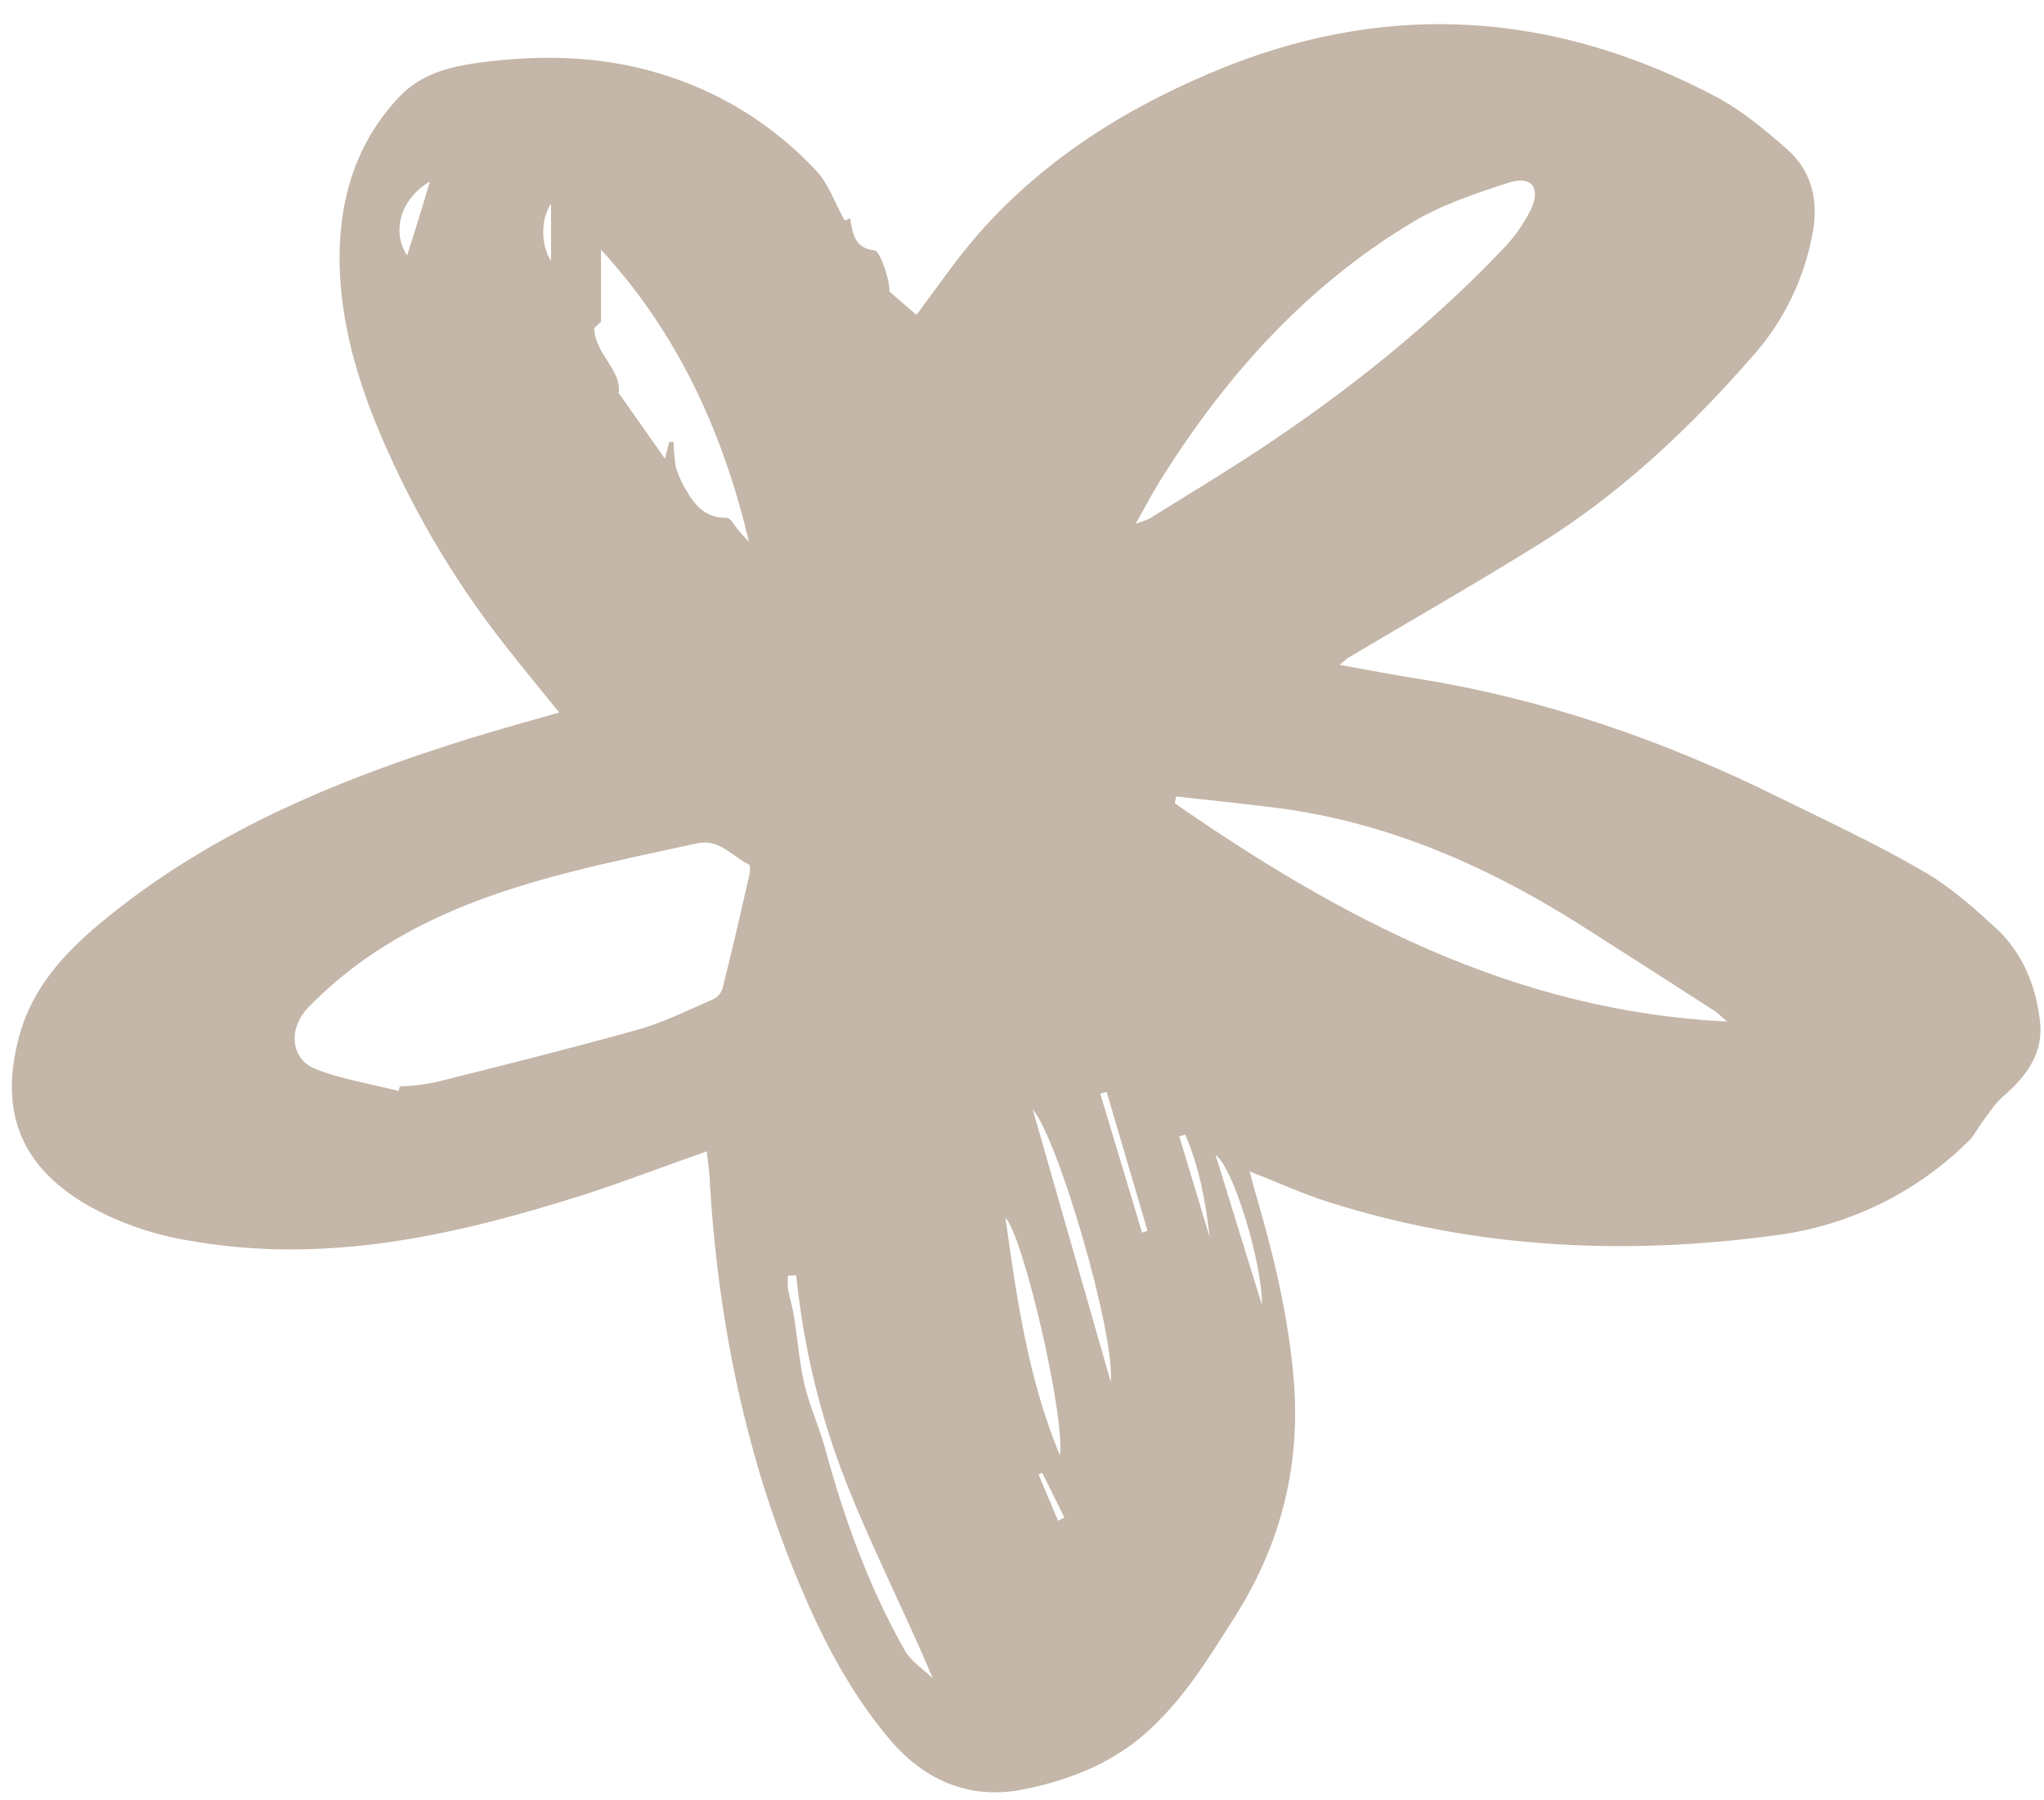 <?xml version="1.0" encoding="UTF-8" standalone="no"?><svg xmlns="http://www.w3.org/2000/svg" xmlns:xlink="http://www.w3.org/1999/xlink" fill="#000000" height="396.7" preserveAspectRatio="xMidYMid meet" version="1" viewBox="-2.6 -5.4 450.3 396.7" width="450.3" zoomAndPan="magnify"><g id="change1_1"><path d="M153.1,248.3c-9.2,3.2-17.9,6.6-26.9,9.5c-28.3,9-56.9,15.5-86.9,10.2c-8.2-1.3-16.2-4.1-23.4-8.3 C2,251.3-2.6,239.6,1.4,223.8c3.1-12.5,11.7-20.8,21.2-28.3c23.2-18.4,50.1-29.4,78-38.1c6.5-2,13-3.8,20-5.8 c-4.2-5.2-8.2-10-12-14.9c-11.8-15-21.4-31.6-28.6-49.3c-4.7-11.8-7.9-24-7.8-36.8c0.2-13.1,4-25,13.2-34.7c4.7-5,11-6.6,17.6-7.5 c14.4-1.9,28.6-1.5,42.5,3.3c12.1,4.1,22.9,11.1,31.6,20.4c2.8,2.9,4.2,7.2,6.4,11.1l1.2-0.5c0.5,3.4,1,6.6,5.4,7.1 c1.4,0.2,3.6,7.8,3.2,9l6,5.2c4.5-6,8.7-12.2,13.6-17.8c15-17.1,34-28.7,54.8-37c36.9-14.6,73-11.7,107.9,6.8 c5.6,3,10.6,7.2,15.4,11.4c5.6,4.9,7.1,11.5,5.7,18.7c-1.8,9.7-6.1,18.8-12.6,26.3c-13.8,15.9-29,30.4-47,41.7 c-14.1,8.8-28.5,17-42.8,25.5c-0.6,0.5-1.2,1-1.8,1.5c6,1.1,11.4,2.1,16.9,3c28.3,4.5,55,13.8,80.5,26.5c10.4,5.1,20.9,10,30.9,15.8 c6,3.4,11.3,8.1,16.4,12.8c5.8,5.4,8.7,12.6,9.6,20.3c0.9,6.9-2.8,12.1-7.9,16.5c-2,1.7-3.4,4-5,6.1c-0.7,1.1-1.4,2.2-2.2,3.3 c-11.6,11.8-26.8,19.3-43.2,21.4c-33.3,4.5-66.1,2.9-98.3-7.3c-5.7-1.8-11.2-4.3-17.5-6.8c0.5,1.8,0.8,3.2,1.2,4.5 c4.1,13.9,7.5,27.9,8.6,42.5c1.3,18.8-3.2,35.8-13.4,51.7c-5.4,8.5-10.6,17-18.1,24c-7.8,7.4-17.5,11.3-27.7,13.4 c-11.7,2.5-21.8-1.5-29.7-10.7c-8.6-10.1-14.7-21.7-19.8-33.8c-12-28.3-18.1-58-20-88.6C153.8,253.4,153.4,251,153.1,248.3z M85.2,235l0.3-1c2.6-0.1,5.2-0.4,7.7-0.9c14.8-3.7,29.6-7.4,44.3-11.5c5.9-1.6,11.4-4.4,17-6.8c1-0.5,1.8-1.4,2.1-2.5 c2.1-8.3,4-16.6,5.9-25c0.2-0.7,0.2-2.1-0.1-2.2c-3.7-1.8-6.5-5.7-11.3-4.7c-9.2,2-18.4,3.9-27.5,6.2c-21.7,5.5-42.2,13.4-58.3,30 c-4.3,4.4-4.1,11.2,1.5,13.5S79.1,233.4,85.2,235z M377.9,219.7c-0.8-0.7-1.6-1.4-2.4-2.1c-9.4-6.1-18.8-12.1-28.2-18.1 c-21.3-13.7-44.1-23.9-69.5-27c-7.1-0.9-14.2-1.6-21.3-2.4c-0.1,0.5-0.2,1-0.3,1.5C292.7,196.9,331.1,217.4,377.9,219.7z M247.6,110 c1-0.3,2-0.7,3-1.1c8-5,16-9.8,23.9-15c19.4-12.8,37.5-27.2,53.6-44c2.7-2.7,4.9-5.8,6.6-9.2c2.2-4.9,0-7.5-5.1-5.8 c-7.3,2.4-14.9,4.9-21.4,8.9c-22.7,13.7-40.1,32.9-54.2,55.1C251.9,102.1,250,105.7,247.6,110z M133.7,81.2l10.2,14.5 c0.4-1.5,0.6-2.6,0.9-3.7h1c0,1.9,0.2,3.7,0.5,5.6c0.6,1.9,1.4,3.7,2.5,5.4c1.9,3.3,4.4,5.8,8.7,5.7c0.9,0,1.8,1.9,2.7,2.9 c0.7,0.8,1.5,1.6,2.2,2.4c-5.7-24.1-15.6-45.9-32.6-64.4v15.9l-1.5,1.4C128.5,72.7,134.4,76.1,133.7,81.2z M172.8,275.6l-1.8,0.1 c-0.1,1-0.1,2,0,3c0.4,2,1,3.9,1.3,5.9c0.8,5,1.2,10.1,2.3,15c1.1,4.7,3.2,9.2,4.5,13.9c4.2,15.5,9.6,30.6,17.6,44.7 c1.4,2.5,4.1,4.2,6.2,6.2c-6.2-14.7-13.4-28.7-19.1-43.2C178,306.5,174.4,291.2,172.8,275.6z M230.9,315.3c1.2-8.4-8-48.2-12-52.4 C221.4,281,224,298.7,230.9,315.3z M242.1,299.1c1-10.4-11.4-53.1-17.2-60.1L242.1,299.1z M275.4,282.1c0.1-9.3-6.4-30.5-10.2-33 C268.7,260.4,272,271.2,275.4,282.1L275.4,282.1z M92.1,34.6c-6.5,3.8-8.5,11-5,16.3C88.8,45.5,90.4,40.4,92.1,34.6z M241.2,235.2 l-1.4,0.4l9.2,30.6l1.2-0.4L241.2,235.2z M263.9,267.2c-0.9-7.8-2.3-15.5-5.4-22.6l-1.3,0.4C259.4,252.4,261.7,259.8,263.9,267.2 L263.9,267.2z M118.8,39.5c-2.3,3.3-2.3,9.1,0,12.6V39.5z M230.5,329.7l1.4-0.7c-1.6-3.3-3.3-6.6-4.9-9.9l-0.8,0.4 C227.6,322.9,229.1,326.3,230.5,329.7z" fill="#c4b6a8"/></g></svg>